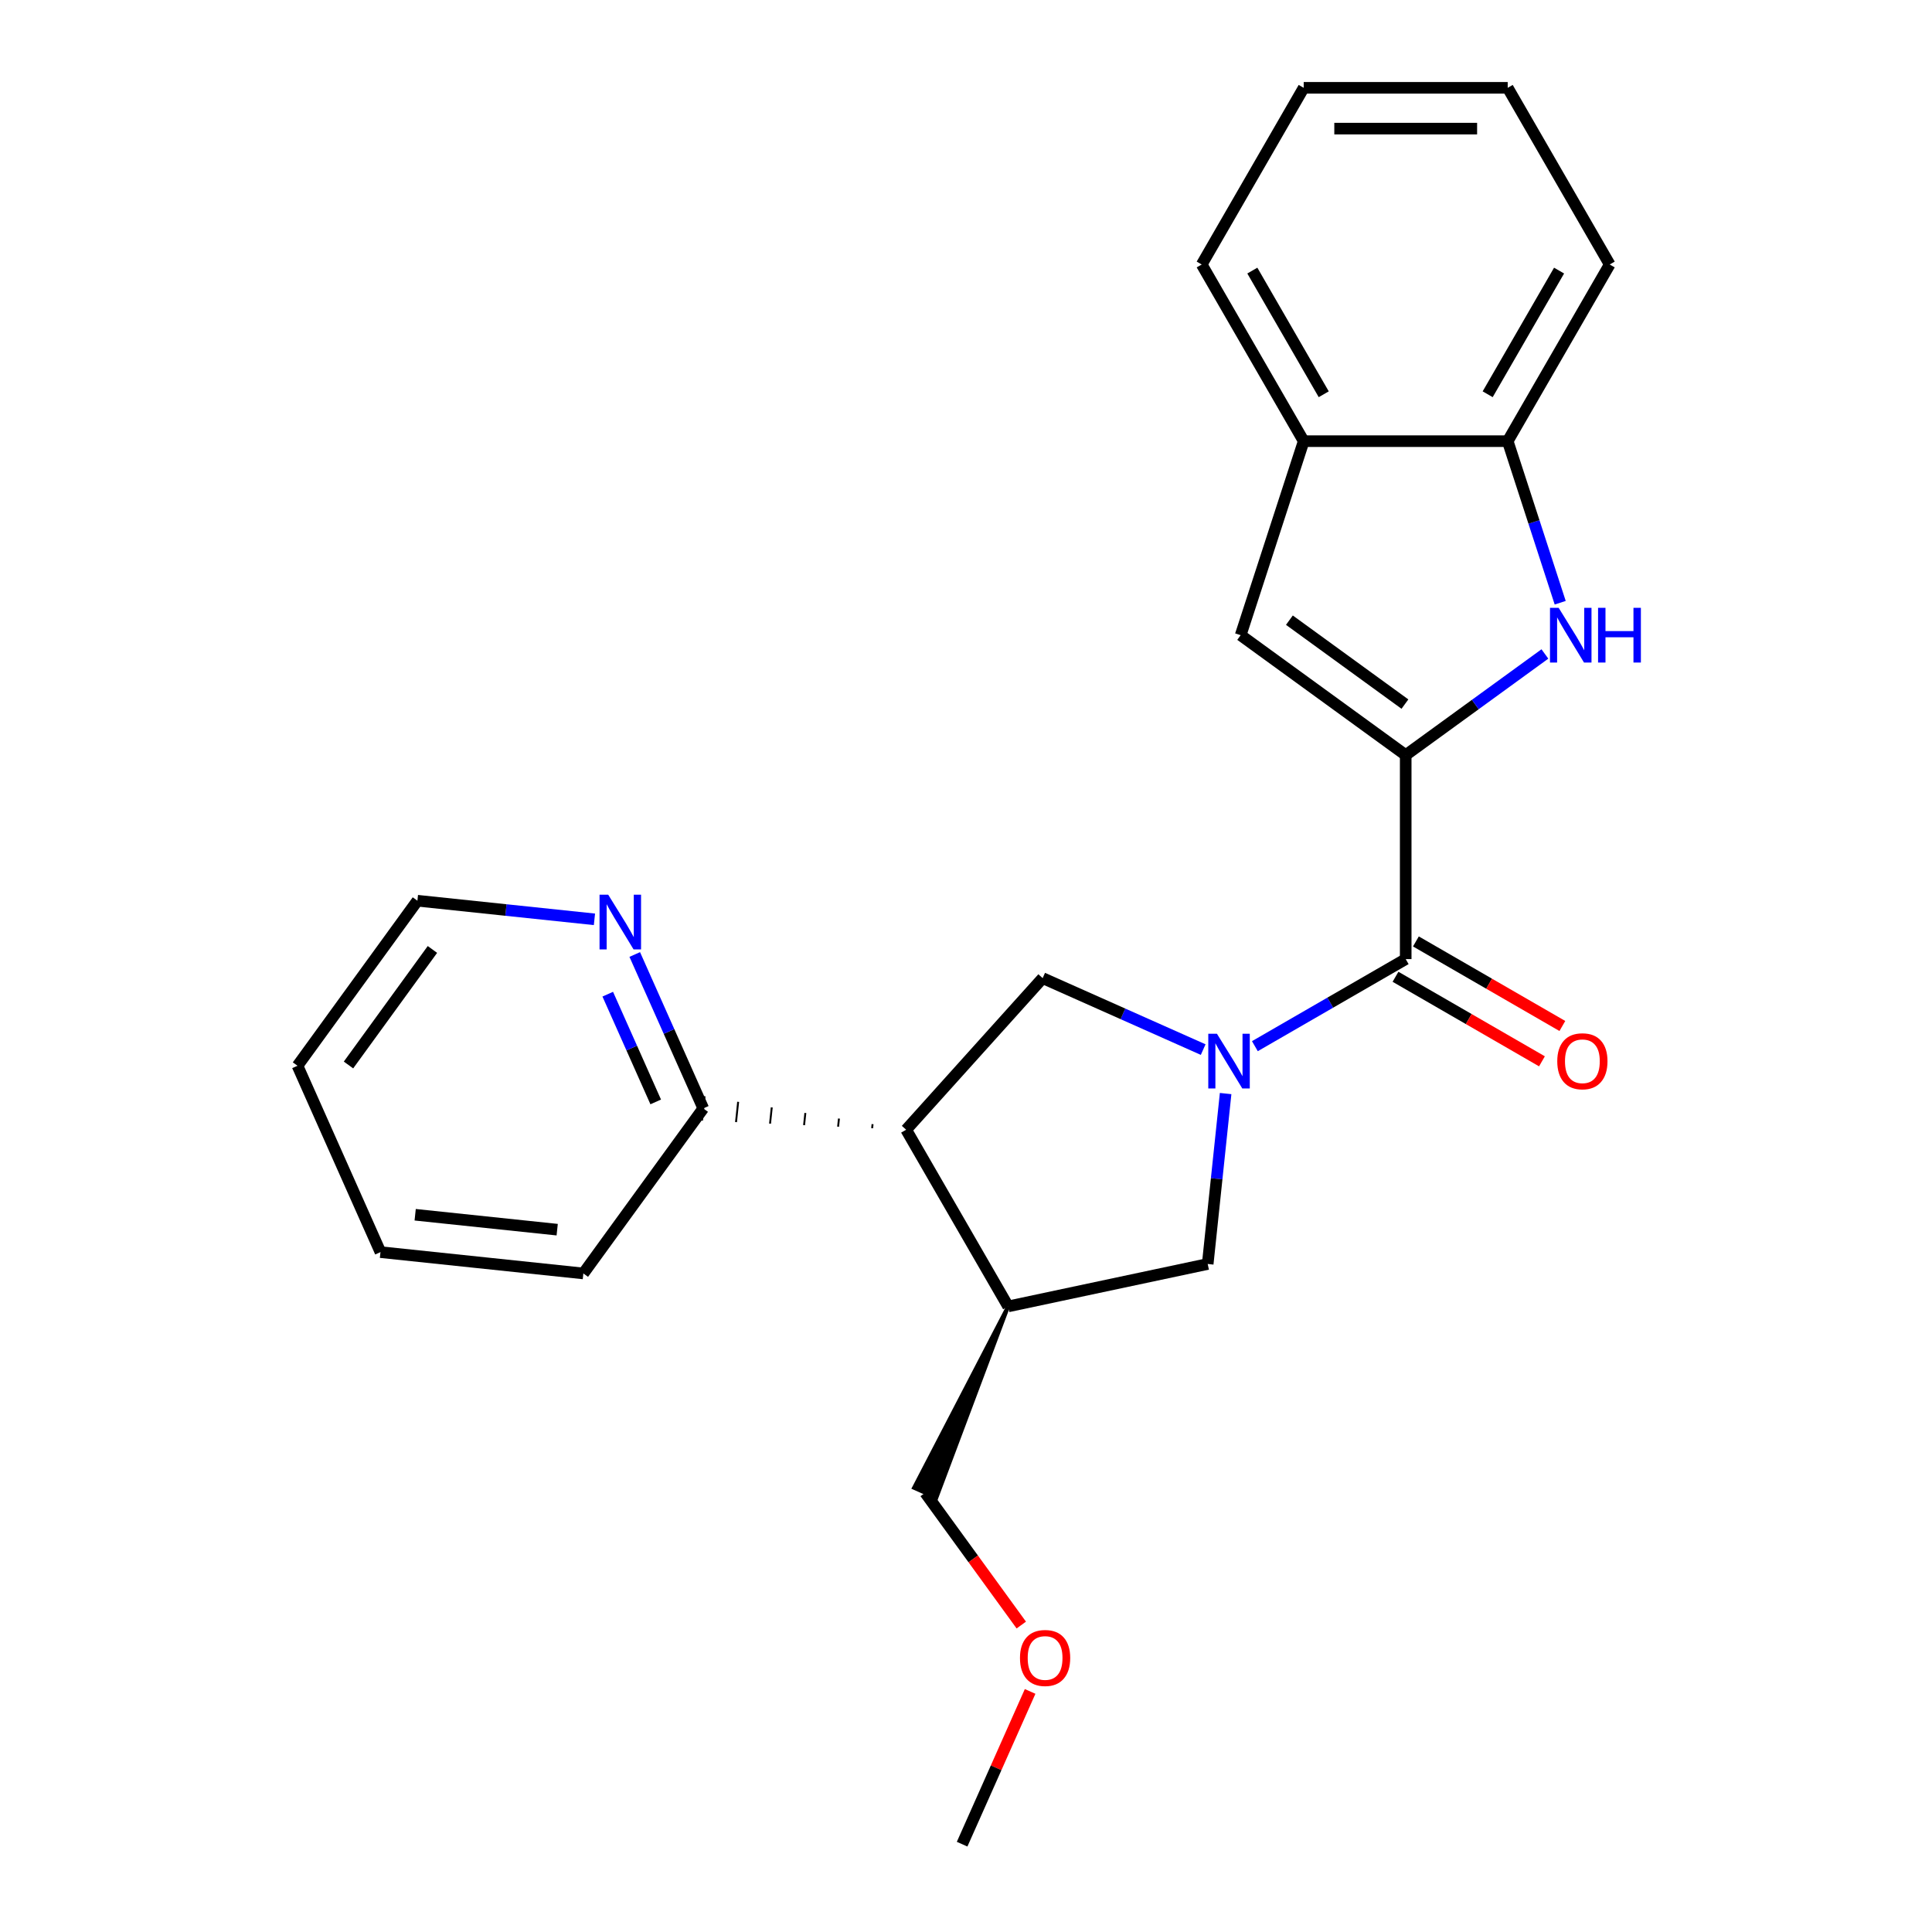 <?xml version='1.0' encoding='iso-8859-1'?>
<svg version='1.1' baseProfile='full'
              xmlns='http://www.w3.org/2000/svg'
                      xmlns:rdkit='http://www.rdkit.org/xml'
                      xmlns:xlink='http://www.w3.org/1999/xlink'
                  xml:space='preserve'
width='1000px' height='1000px' viewBox='0 0 1000 1000'>
<!-- END OF HEADER -->
<rect style='opacity:1.0;fill:#FFFFFF;stroke:none' width='1000' height='1000' x='0' y='0'> </rect>
<path class='bond-1' d='M 649.524,541.5 L 688.557,518.964' style='fill:none;fill-rule:evenodd;stroke:#0000FF;stroke-width:6px;stroke-linecap:butt;stroke-linejoin:miter;stroke-opacity:1' />
<path class='bond-1' d='M 688.557,518.964 L 727.59,496.428' style='fill:none;fill-rule:evenodd;stroke:#000000;stroke-width:6px;stroke-linecap:butt;stroke-linejoin:miter;stroke-opacity:1' />
<path class='bond-4' d='M 622.765,543.268 L 581.223,524.772' style='fill:none;fill-rule:evenodd;stroke:#0000FF;stroke-width:6px;stroke-linecap:butt;stroke-linejoin:miter;stroke-opacity:1' />
<path class='bond-4' d='M 581.223,524.772 L 539.681,506.276' style='fill:none;fill-rule:evenodd;stroke:#000000;stroke-width:6px;stroke-linecap:butt;stroke-linejoin:miter;stroke-opacity:1' />
<path class='bond-7' d='M 634.379,566.024 L 629.743,610.131' style='fill:none;fill-rule:evenodd;stroke:#0000FF;stroke-width:6px;stroke-linecap:butt;stroke-linejoin:miter;stroke-opacity:1' />
<path class='bond-7' d='M 629.743,610.131 L 625.107,654.239' style='fill:none;fill-rule:evenodd;stroke:#000000;stroke-width:6px;stroke-linecap:butt;stroke-linejoin:miter;stroke-opacity:1' />
<path class='bond-0' d='M 727.59,390.836 L 727.59,496.428' style='fill:none;fill-rule:evenodd;stroke:#000000;stroke-width:6px;stroke-linecap:butt;stroke-linejoin:miter;stroke-opacity:1' />
<path class='bond-2' d='M 727.59,390.836 L 763.613,364.664' style='fill:none;fill-rule:evenodd;stroke:#000000;stroke-width:6px;stroke-linecap:butt;stroke-linejoin:miter;stroke-opacity:1' />
<path class='bond-2' d='M 763.613,364.664 L 799.636,338.491' style='fill:none;fill-rule:evenodd;stroke:#0000FF;stroke-width:6px;stroke-linecap:butt;stroke-linejoin:miter;stroke-opacity:1' />
<path class='bond-5' d='M 727.59,390.836 L 642.164,328.77' style='fill:none;fill-rule:evenodd;stroke:#000000;stroke-width:6px;stroke-linecap:butt;stroke-linejoin:miter;stroke-opacity:1' />
<path class='bond-5' d='M 727.189,364.441 L 667.391,320.995' style='fill:none;fill-rule:evenodd;stroke:#000000;stroke-width:6px;stroke-linecap:butt;stroke-linejoin:miter;stroke-opacity:1' />
<path class='bond-11' d='M 722.31,505.573 L 760.213,527.456' style='fill:none;fill-rule:evenodd;stroke:#000000;stroke-width:6px;stroke-linecap:butt;stroke-linejoin:miter;stroke-opacity:1' />
<path class='bond-11' d='M 760.213,527.456 L 798.116,549.34' style='fill:none;fill-rule:evenodd;stroke:#FF0000;stroke-width:6px;stroke-linecap:butt;stroke-linejoin:miter;stroke-opacity:1' />
<path class='bond-11' d='M 732.87,487.284 L 770.773,509.167' style='fill:none;fill-rule:evenodd;stroke:#000000;stroke-width:6px;stroke-linecap:butt;stroke-linejoin:miter;stroke-opacity:1' />
<path class='bond-11' d='M 770.773,509.167 L 808.676,531.05' style='fill:none;fill-rule:evenodd;stroke:#FF0000;stroke-width:6px;stroke-linecap:butt;stroke-linejoin:miter;stroke-opacity:1' />
<path class='bond-8' d='M 807.558,311.971 L 793.972,270.158' style='fill:none;fill-rule:evenodd;stroke:#0000FF;stroke-width:6px;stroke-linecap:butt;stroke-linejoin:miter;stroke-opacity:1' />
<path class='bond-8' d='M 793.972,270.158 L 780.386,228.346' style='fill:none;fill-rule:evenodd;stroke:#000000;stroke-width:6px;stroke-linecap:butt;stroke-linejoin:miter;stroke-opacity:1' />
<path class='bond-3' d='M 469.026,584.747 L 539.681,506.276' style='fill:none;fill-rule:evenodd;stroke:#000000;stroke-width:6px;stroke-linecap:butt;stroke-linejoin:miter;stroke-opacity:1' />
<path class='bond-10' d='M 451.634,581.857 L 451.413,583.957' style='fill:none;fill-rule:evenodd;stroke:#000000;stroke-width:1.0px;stroke-linecap:butt;stroke-linejoin:miter;stroke-opacity:1' />
<path class='bond-10' d='M 434.242,578.967 L 433.8,583.168' style='fill:none;fill-rule:evenodd;stroke:#000000;stroke-width:1.0px;stroke-linecap:butt;stroke-linejoin:miter;stroke-opacity:1' />
<path class='bond-10' d='M 416.85,576.078 L 416.188,582.378' style='fill:none;fill-rule:evenodd;stroke:#000000;stroke-width:1.0px;stroke-linecap:butt;stroke-linejoin:miter;stroke-opacity:1' />
<path class='bond-10' d='M 399.458,573.188 L 398.575,581.589' style='fill:none;fill-rule:evenodd;stroke:#000000;stroke-width:1.0px;stroke-linecap:butt;stroke-linejoin:miter;stroke-opacity:1' />
<path class='bond-10' d='M 382.066,570.298 L 380.962,580.8' style='fill:none;fill-rule:evenodd;stroke:#000000;stroke-width:1.0px;stroke-linecap:butt;stroke-linejoin:miter;stroke-opacity:1' />
<path class='bond-10' d='M 364.674,567.409 L 363.35,580.01' style='fill:none;fill-rule:evenodd;stroke:#000000;stroke-width:1.0px;stroke-linecap:butt;stroke-linejoin:miter;stroke-opacity:1' />
<path class='bond-24' d='M 469.026,584.747 L 521.822,676.192' style='fill:none;fill-rule:evenodd;stroke:#000000;stroke-width:6px;stroke-linecap:butt;stroke-linejoin:miter;stroke-opacity:1' />
<path class='bond-9' d='M 642.164,328.77 L 674.794,228.346' style='fill:none;fill-rule:evenodd;stroke:#000000;stroke-width:6px;stroke-linecap:butt;stroke-linejoin:miter;stroke-opacity:1' />
<path class='bond-6' d='M 521.822,676.192 L 625.107,654.239' style='fill:none;fill-rule:evenodd;stroke:#000000;stroke-width:6px;stroke-linecap:butt;stroke-linejoin:miter;stroke-opacity:1' />
<path class='bond-13' d='M 521.822,676.192 L 473.086,770.079 L 484.661,775.233 Z' style='fill:#000000;fill-rule:evenodd;fill-opacity:1;stroke:#000000;stroke-width:2px;stroke-linecap:butt;stroke-linejoin:miter;stroke-opacity:1;' />
<path class='bond-15' d='M 780.386,228.346 L 833.182,136.9' style='fill:none;fill-rule:evenodd;stroke:#000000;stroke-width:6px;stroke-linecap:butt;stroke-linejoin:miter;stroke-opacity:1' />
<path class='bond-15' d='M 770.017,204.07 L 806.974,140.058' style='fill:none;fill-rule:evenodd;stroke:#000000;stroke-width:6px;stroke-linecap:butt;stroke-linejoin:miter;stroke-opacity:1' />
<path class='bond-25' d='M 780.386,228.346 L 674.794,228.346' style='fill:none;fill-rule:evenodd;stroke:#000000;stroke-width:6px;stroke-linecap:butt;stroke-linejoin:miter;stroke-opacity:1' />
<path class='bond-16' d='M 674.794,228.346 L 621.998,136.9' style='fill:none;fill-rule:evenodd;stroke:#000000;stroke-width:6px;stroke-linecap:butt;stroke-linejoin:miter;stroke-opacity:1' />
<path class='bond-16' d='M 685.164,204.07 L 648.206,140.058' style='fill:none;fill-rule:evenodd;stroke:#000000;stroke-width:6px;stroke-linecap:butt;stroke-linejoin:miter;stroke-opacity:1' />
<path class='bond-12' d='M 364.012,573.709 L 346.278,533.878' style='fill:none;fill-rule:evenodd;stroke:#000000;stroke-width:6px;stroke-linecap:butt;stroke-linejoin:miter;stroke-opacity:1' />
<path class='bond-12' d='M 346.278,533.878 L 328.543,494.046' style='fill:none;fill-rule:evenodd;stroke:#0000FF;stroke-width:6px;stroke-linecap:butt;stroke-linejoin:miter;stroke-opacity:1' />
<path class='bond-12' d='M 339.399,570.349 L 326.985,542.467' style='fill:none;fill-rule:evenodd;stroke:#000000;stroke-width:6px;stroke-linecap:butt;stroke-linejoin:miter;stroke-opacity:1' />
<path class='bond-12' d='M 326.985,542.467 L 314.571,514.585' style='fill:none;fill-rule:evenodd;stroke:#0000FF;stroke-width:6px;stroke-linecap:butt;stroke-linejoin:miter;stroke-opacity:1' />
<path class='bond-18' d='M 364.012,573.709 L 301.946,659.135' style='fill:none;fill-rule:evenodd;stroke:#000000;stroke-width:6px;stroke-linecap:butt;stroke-linejoin:miter;stroke-opacity:1' />
<path class='bond-17' d='M 307.684,475.84 L 261.867,471.024' style='fill:none;fill-rule:evenodd;stroke:#0000FF;stroke-width:6px;stroke-linecap:butt;stroke-linejoin:miter;stroke-opacity:1' />
<path class='bond-17' d='M 261.867,471.024 L 216.05,466.208' style='fill:none;fill-rule:evenodd;stroke:#000000;stroke-width:6px;stroke-linecap:butt;stroke-linejoin:miter;stroke-opacity:1' />
<path class='bond-14' d='M 478.874,772.656 L 503.745,806.889' style='fill:none;fill-rule:evenodd;stroke:#000000;stroke-width:6px;stroke-linecap:butt;stroke-linejoin:miter;stroke-opacity:1' />
<path class='bond-14' d='M 503.745,806.889 L 528.617,841.122' style='fill:none;fill-rule:evenodd;stroke:#FF0000;stroke-width:6px;stroke-linecap:butt;stroke-linejoin:miter;stroke-opacity:1' />
<path class='bond-19' d='M 533.192,875.482 L 515.592,915.014' style='fill:none;fill-rule:evenodd;stroke:#FF0000;stroke-width:6px;stroke-linecap:butt;stroke-linejoin:miter;stroke-opacity:1' />
<path class='bond-19' d='M 515.592,915.014 L 497.991,954.545' style='fill:none;fill-rule:evenodd;stroke:#000000;stroke-width:6px;stroke-linecap:butt;stroke-linejoin:miter;stroke-opacity:1' />
<path class='bond-22' d='M 833.182,136.9 L 780.386,45.455' style='fill:none;fill-rule:evenodd;stroke:#000000;stroke-width:6px;stroke-linecap:butt;stroke-linejoin:miter;stroke-opacity:1' />
<path class='bond-21' d='M 621.998,136.9 L 674.794,45.455' style='fill:none;fill-rule:evenodd;stroke:#000000;stroke-width:6px;stroke-linecap:butt;stroke-linejoin:miter;stroke-opacity:1' />
<path class='bond-26' d='M 216.05,466.208 L 153.984,551.635' style='fill:none;fill-rule:evenodd;stroke:#000000;stroke-width:6px;stroke-linecap:butt;stroke-linejoin:miter;stroke-opacity:1' />
<path class='bond-26' d='M 223.825,491.435 L 180.379,551.234' style='fill:none;fill-rule:evenodd;stroke:#000000;stroke-width:6px;stroke-linecap:butt;stroke-linejoin:miter;stroke-opacity:1' />
<path class='bond-23' d='M 301.946,659.135 L 196.932,648.098' style='fill:none;fill-rule:evenodd;stroke:#000000;stroke-width:6px;stroke-linecap:butt;stroke-linejoin:miter;stroke-opacity:1' />
<path class='bond-23' d='M 288.402,636.477 L 214.892,628.751' style='fill:none;fill-rule:evenodd;stroke:#000000;stroke-width:6px;stroke-linecap:butt;stroke-linejoin:miter;stroke-opacity:1' />
<path class='bond-20' d='M 153.984,551.635 L 196.932,648.098' style='fill:none;fill-rule:evenodd;stroke:#000000;stroke-width:6px;stroke-linecap:butt;stroke-linejoin:miter;stroke-opacity:1' />
<path class='bond-27' d='M 674.794,45.455 L 780.386,45.455' style='fill:none;fill-rule:evenodd;stroke:#000000;stroke-width:6px;stroke-linecap:butt;stroke-linejoin:miter;stroke-opacity:1' />
<path class='bond-27' d='M 690.633,66.573 L 764.547,66.573' style='fill:none;fill-rule:evenodd;stroke:#000000;stroke-width:6px;stroke-linecap:butt;stroke-linejoin:miter;stroke-opacity:1' />
<path  class='atom-0' d='M 629.884 535.065
L 639.164 550.065
Q 640.084 551.545, 641.564 554.225
Q 643.044 556.905, 643.124 557.065
L 643.124 535.065
L 646.884 535.065
L 646.884 563.385
L 643.004 563.385
L 633.044 546.985
Q 631.884 545.065, 630.644 542.865
Q 629.444 540.665, 629.084 539.985
L 629.084 563.385
L 625.404 563.385
L 625.404 535.065
L 629.884 535.065
' fill='#0000FF'/>
<path  class='atom-3' d='M 806.756 314.61
L 816.036 329.61
Q 816.956 331.09, 818.436 333.77
Q 819.916 336.45, 819.996 336.61
L 819.996 314.61
L 823.756 314.61
L 823.756 342.93
L 819.876 342.93
L 809.916 326.53
Q 808.756 324.61, 807.516 322.41
Q 806.316 320.21, 805.956 319.53
L 805.956 342.93
L 802.276 342.93
L 802.276 314.61
L 806.756 314.61
' fill='#0000FF'/>
<path  class='atom-3' d='M 827.156 314.61
L 830.996 314.61
L 830.996 326.65
L 845.476 326.65
L 845.476 314.61
L 849.316 314.61
L 849.316 342.93
L 845.476 342.93
L 845.476 329.85
L 830.996 329.85
L 830.996 342.93
L 827.156 342.93
L 827.156 314.61
' fill='#0000FF'/>
<path  class='atom-12' d='M 806.036 549.305
Q 806.036 542.505, 809.396 538.705
Q 812.756 534.905, 819.036 534.905
Q 825.316 534.905, 828.676 538.705
Q 832.036 542.505, 832.036 549.305
Q 832.036 556.185, 828.636 560.105
Q 825.236 563.985, 819.036 563.985
Q 812.796 563.985, 809.396 560.105
Q 806.036 556.225, 806.036 549.305
M 819.036 560.785
Q 823.356 560.785, 825.676 557.905
Q 828.036 554.985, 828.036 549.305
Q 828.036 543.745, 825.676 540.945
Q 823.356 538.105, 819.036 538.105
Q 814.716 538.105, 812.356 540.905
Q 810.036 543.705, 810.036 549.305
Q 810.036 555.025, 812.356 557.905
Q 814.716 560.785, 819.036 560.785
' fill='#FF0000'/>
<path  class='atom-13' d='M 314.804 463.086
L 324.084 478.086
Q 325.004 479.566, 326.484 482.246
Q 327.964 484.926, 328.044 485.086
L 328.044 463.086
L 331.804 463.086
L 331.804 491.406
L 327.924 491.406
L 317.964 475.006
Q 316.804 473.086, 315.564 470.886
Q 314.364 468.686, 314.004 468.006
L 314.004 491.406
L 310.324 491.406
L 310.324 463.086
L 314.804 463.086
' fill='#0000FF'/>
<path  class='atom-15' d='M 527.939 858.162
Q 527.939 851.362, 531.299 847.562
Q 534.659 843.762, 540.939 843.762
Q 547.219 843.762, 550.579 847.562
Q 553.939 851.362, 553.939 858.162
Q 553.939 865.042, 550.539 868.962
Q 547.139 872.842, 540.939 872.842
Q 534.699 872.842, 531.299 868.962
Q 527.939 865.082, 527.939 858.162
M 540.939 869.642
Q 545.259 869.642, 547.579 866.762
Q 549.939 863.842, 549.939 858.162
Q 549.939 852.602, 547.579 849.802
Q 545.259 846.962, 540.939 846.962
Q 536.619 846.962, 534.259 849.762
Q 531.939 852.562, 531.939 858.162
Q 531.939 863.882, 534.259 866.762
Q 536.619 869.642, 540.939 869.642
' fill='#FF0000'/>
</svg>

